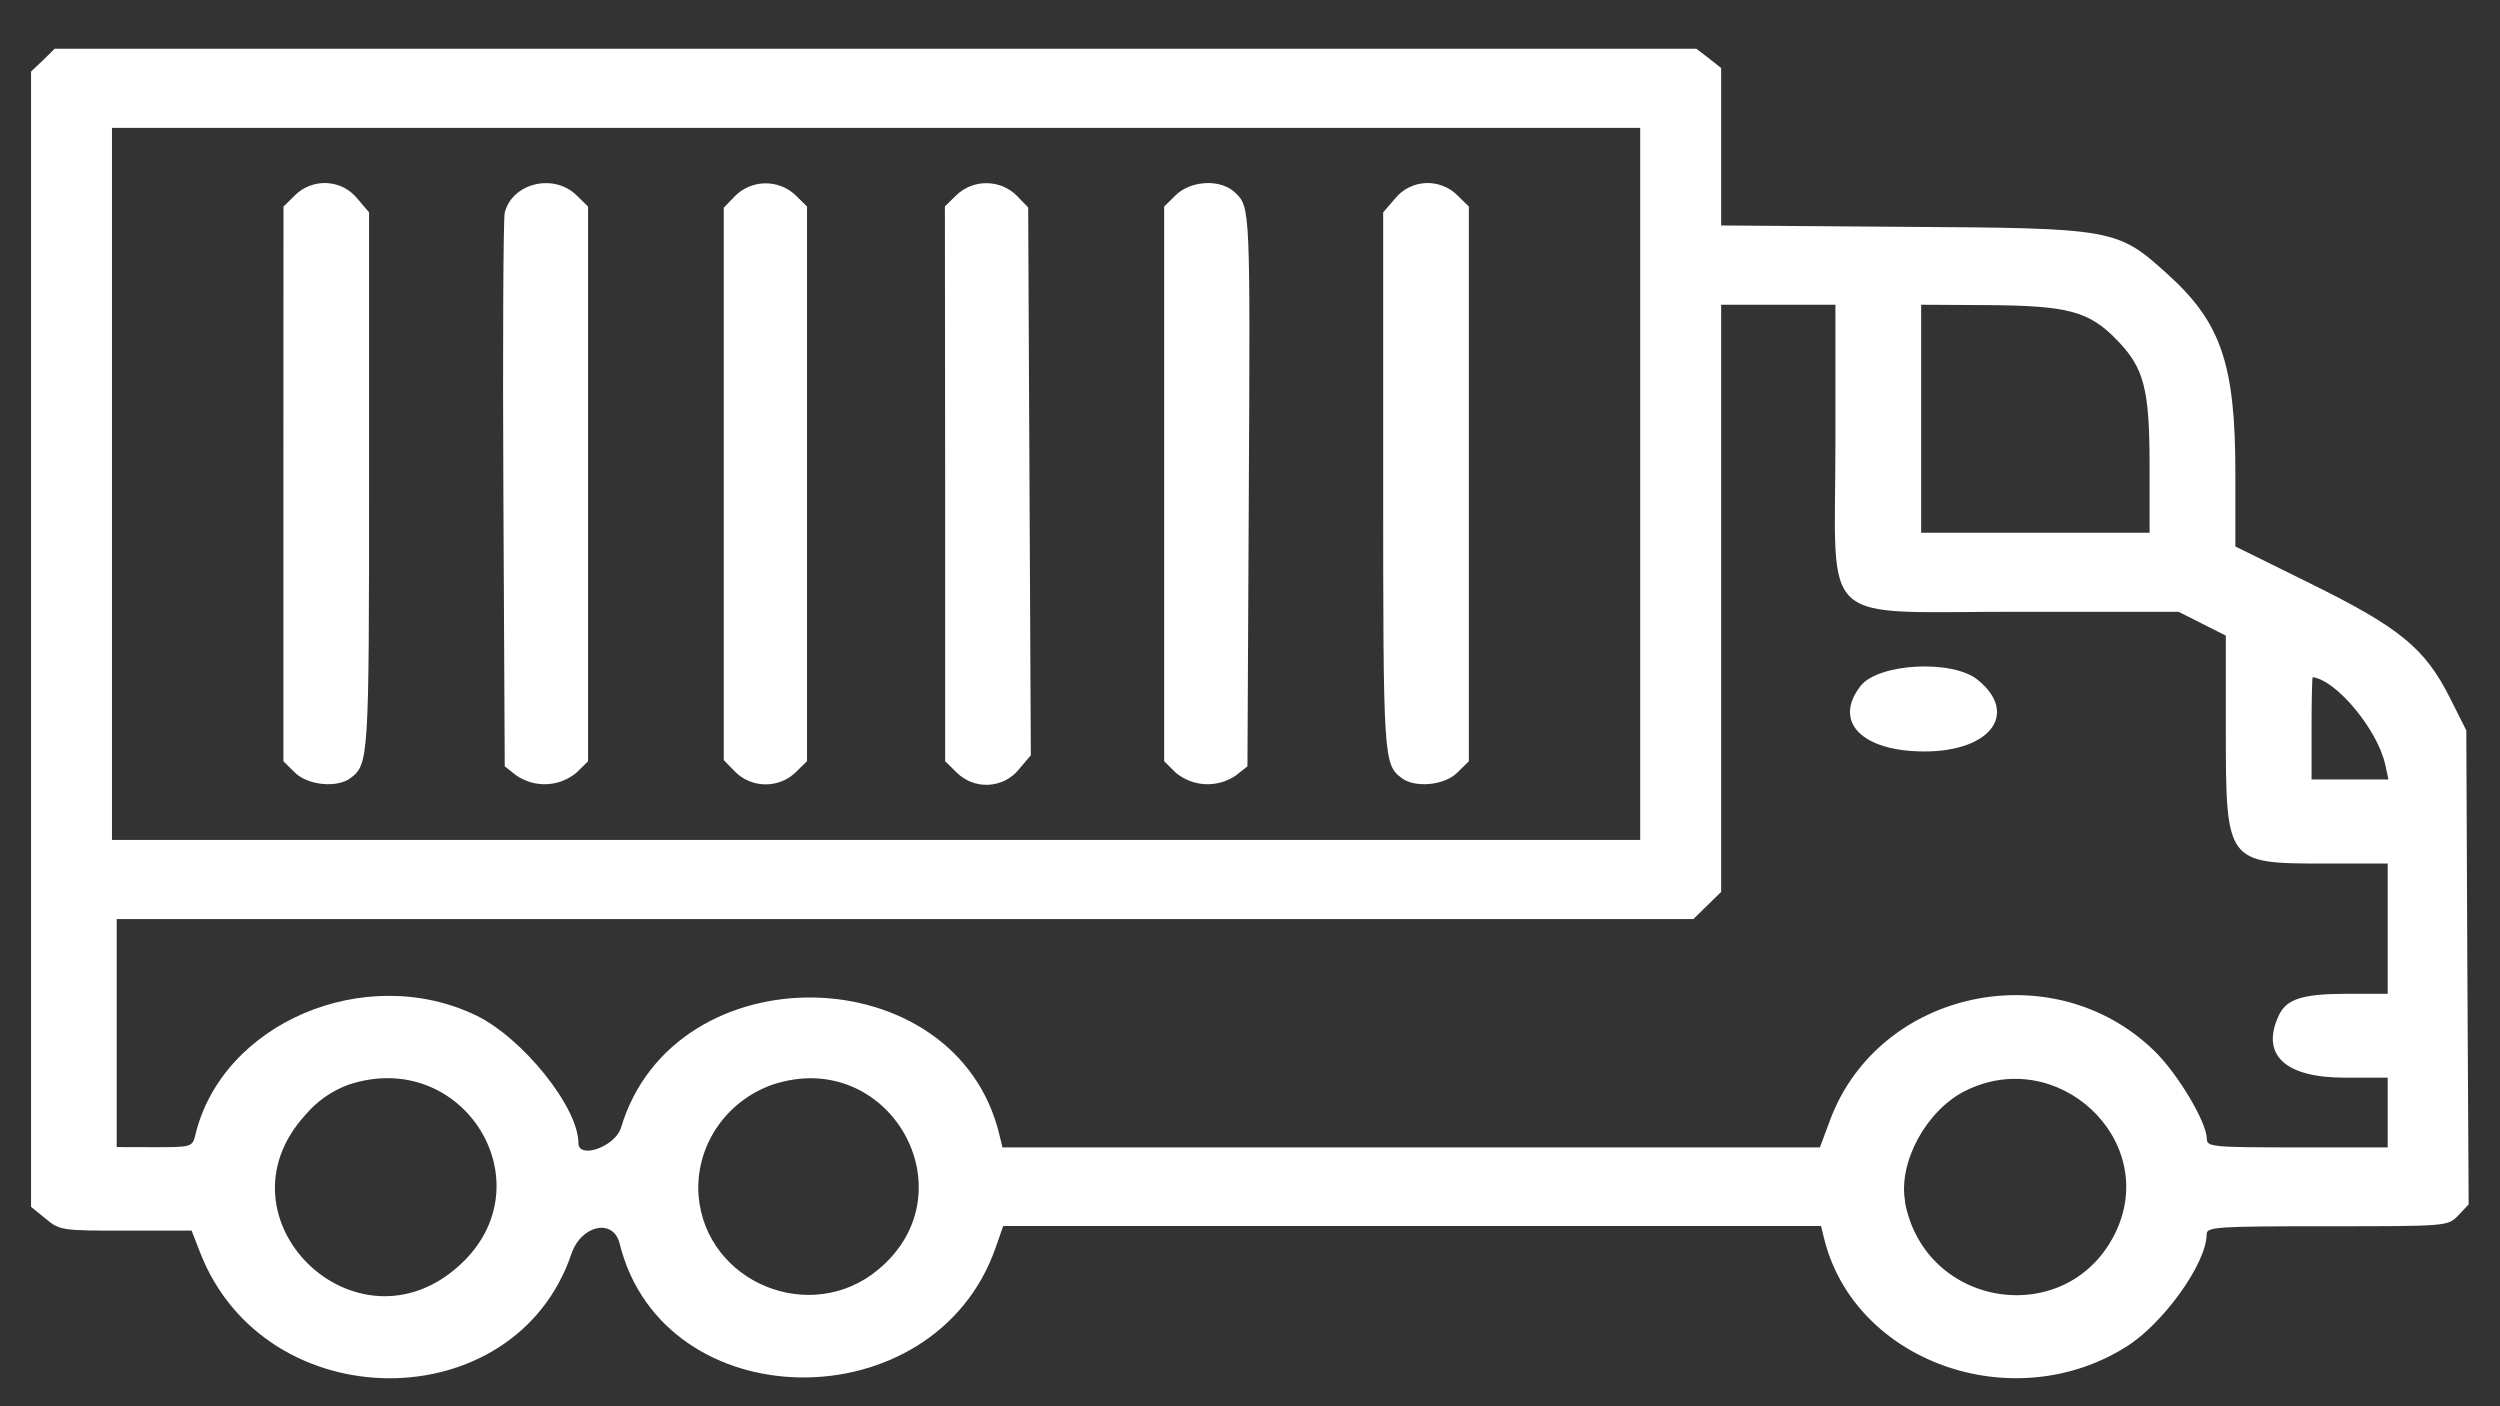 <svg width="48" height="27" viewBox="0 0 48 27" fill="none" xmlns="http://www.w3.org/2000/svg">
<rect x="0" y="0" width="48" height="27" fill="#333333" stroke="none"/>
<g clip-path="url(#clip0_40_100)">
<path d="M0.596 12.272V23.171L0.877 23.399C1.149 23.628 1.196 23.628 2.419 23.628H3.679L3.844 24.052C5.092 27.255 9.885 27.27 10.971 24.075C11.16 23.518 11.776 23.389 11.896 23.873C12.732 27.263 17.943 27.32 19.117 23.953L19.261 23.539H34.963L35.024 23.784C35.609 26.144 38.636 27.23 40.82 25.86C41.533 25.418 42.367 24.254 42.367 23.7C42.367 23.556 42.54 23.544 44.684 23.544C46.996 23.544 46.999 23.544 47.201 23.334L47.398 23.124L47.373 18.574L47.353 14.024L47.039 13.4C46.559 12.448 46.082 12.055 44.381 11.214L42.919 10.492V9.083C42.919 6.998 42.647 6.195 41.624 5.27C40.651 4.389 40.602 4.38 36.544 4.355L33.046 4.329V1.307L32.812 1.121L32.571 0.936H1.05L0.826 1.156L0.596 1.374V12.272ZM2.15 16.127V2.455H31.492V16.127H2.15ZM2.241 22.024V17.646H32.513L32.78 17.385L33.046 17.124V5.851H35.24V8.493C35.24 12.104 34.846 11.742 38.785 11.746H41.828L42.282 11.975L42.736 12.204V13.977C42.736 16.581 42.736 16.58 44.65 16.58H45.844V19.081H45.071C44.208 19.081 43.901 19.179 43.752 19.498C43.401 20.252 43.87 20.691 45.015 20.691H45.844V22.03H44.108C42.482 22.03 42.371 22.02 42.371 21.867C42.371 21.551 41.817 20.621 41.368 20.182C39.429 18.287 36.072 19 35.137 21.507L34.942 22.03H19.247L19.188 21.785C18.362 18.347 12.943 18.248 11.924 21.65C11.816 22.014 11.105 22.268 11.105 21.944C11.105 21.258 10.027 19.92 9.135 19.493C7.009 18.475 4.272 19.642 3.753 21.781C3.694 22.023 3.685 22.026 2.964 22.026L2.241 22.024ZM8.828 24.289C6.839 26.109 4.047 23.381 5.87 21.399C6.088 21.142 6.37 20.944 6.689 20.827C8.897 20.093 10.528 22.736 8.828 24.289ZM13.412 22.957C13.379 22.499 13.5 22.044 13.756 21.659C14.012 21.275 14.389 20.982 14.83 20.826C17.06 20.083 18.662 22.871 16.867 24.372C15.573 25.458 13.554 24.632 13.412 22.957ZM36.579 23.071C36.44 22.322 36.986 21.316 37.735 20.944C39.5 20.063 41.449 21.872 40.632 23.635C39.743 25.537 36.96 25.153 36.573 23.07L36.579 23.071ZM36.886 10.229V5.851L38.143 5.858C39.706 5.868 40.11 5.972 40.652 6.535C41.164 7.065 41.27 7.466 41.272 8.912V10.229H36.884H36.886ZM44.382 14.966V13.982C44.382 13.443 44.392 13.002 44.404 13.002C44.856 13.056 45.648 14.009 45.795 14.675L45.859 14.966H44.382Z" fill="white"/>
<path d="M5.441 9.292V14.616L5.664 14.836C5.914 15.079 6.471 15.133 6.728 14.94C7.079 14.677 7.086 14.578 7.086 9.26V4.077L6.852 3.802C6.782 3.717 6.693 3.648 6.594 3.598C6.494 3.549 6.384 3.52 6.272 3.515C6.16 3.51 6.049 3.528 5.944 3.568C5.84 3.607 5.745 3.668 5.667 3.746L5.443 3.966L5.441 9.292Z" fill="white"/>
<path d="M9.691 4.084C9.663 4.198 9.651 6.633 9.665 9.5L9.691 14.713L9.907 14.884C10.078 15.004 10.285 15.065 10.495 15.056C10.706 15.048 10.907 14.97 11.067 14.836L11.291 14.616V3.966L11.067 3.747C10.63 3.321 9.833 3.515 9.691 4.084Z" fill="white"/>
<path d="M13.896 9.292V14.593L14.118 14.822C14.27 14.972 14.476 15.058 14.693 15.06C14.909 15.062 15.117 14.981 15.272 14.833L15.495 14.614V3.966L15.272 3.746C15.117 3.599 14.909 3.518 14.693 3.52C14.476 3.522 14.27 3.608 14.118 3.758L13.896 3.987V9.292Z" fill="white"/>
<path d="M18.147 9.292V14.616L18.371 14.836C18.45 14.914 18.545 14.975 18.649 15.015C18.754 15.055 18.866 15.073 18.978 15.068C19.09 15.062 19.2 15.033 19.3 14.983C19.4 14.933 19.488 14.863 19.558 14.777L19.792 14.501L19.766 9.239L19.741 3.983L19.52 3.755C19.369 3.604 19.162 3.519 18.946 3.517C18.73 3.514 18.522 3.596 18.367 3.743L18.142 3.963L18.147 9.292Z" fill="white"/>
<path d="M22.352 9.292V14.616L22.575 14.836C22.735 14.97 22.936 15.048 23.147 15.056C23.357 15.065 23.564 15.004 23.735 14.884L23.951 14.713L23.977 9.5C24.005 4.002 24.004 3.981 23.721 3.704C23.438 3.427 22.864 3.465 22.575 3.746L22.352 3.966V9.292Z" fill="white"/>
<path d="M26.557 4.077V9.26C26.557 14.578 26.563 14.677 26.914 14.94C27.171 15.133 27.733 15.079 27.978 14.836L28.202 14.616V3.966L27.978 3.747C27.899 3.668 27.805 3.608 27.7 3.568C27.596 3.528 27.485 3.51 27.373 3.515C27.261 3.521 27.151 3.549 27.052 3.598C26.952 3.648 26.864 3.717 26.794 3.803L26.557 4.077Z" fill="white"/>
<path d="M35.723 13.17C35.188 13.857 35.748 14.428 36.949 14.428C38.22 14.428 38.764 13.699 37.976 13.056C37.496 12.658 36.067 12.733 35.723 13.17Z" fill="white"/>
</g>
<defs>
<clipPath id="clip0_40_100">
<rect width="46.809" height="25.532" fill="white" transform="matrix(-1 0 0 1 47.404 0.936)"/>
</clipPath>
</defs>
</svg>
